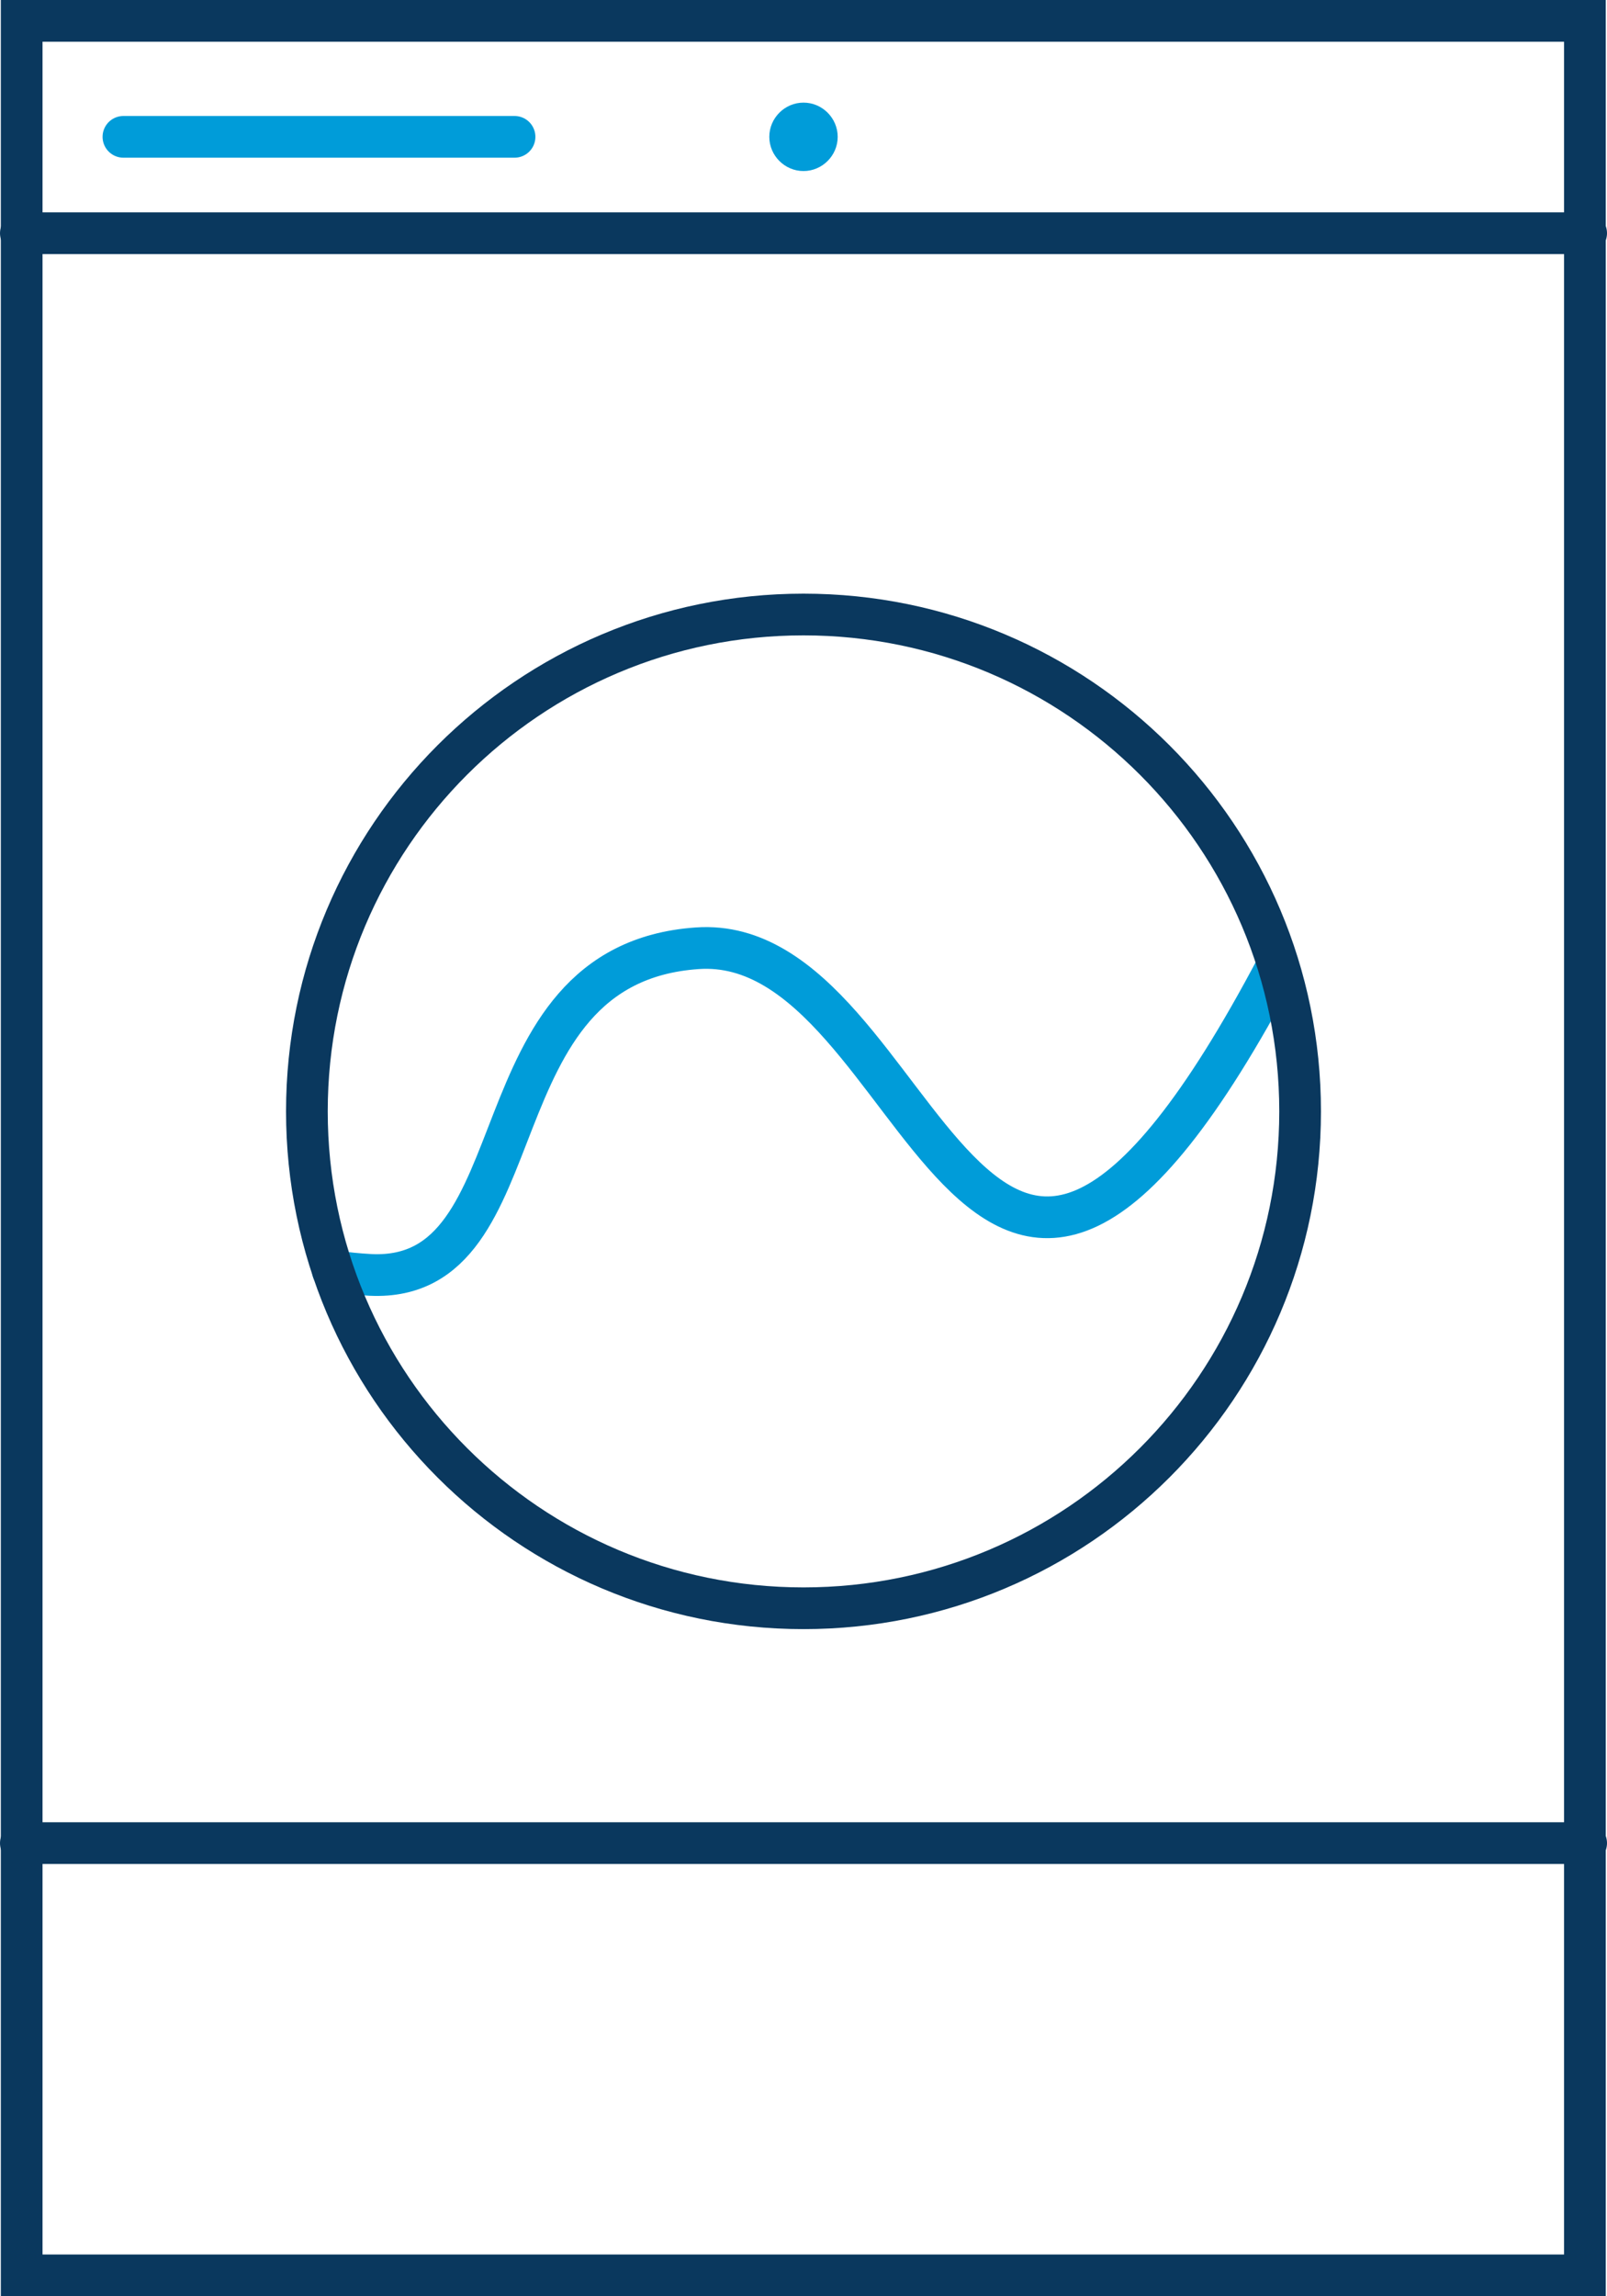 <?xml version="1.0" encoding="utf-8"?>
<!-- Generator: Adobe Illustrator 28.2.0, SVG Export Plug-In . SVG Version: 6.00 Build 0)  -->
<svg version="1.1" id="Layer_1" xmlns="http://www.w3.org/2000/svg" xmlns:xlink="http://www.w3.org/1999/xlink" x="0px" y="0px"
	 width="38.54px" height="55.04px" viewBox="0 0 38.54 55.04" enable-background="new 0 0 38.54 55.04" xml:space="preserve">
<rect x="0.52" y="0.5" fill="none" stroke="#0A385E" stroke-linecap="round" stroke-miterlimit="10" width="37.49" height="54.04"/>
<line fill="none" stroke="#0A385E" stroke-linecap="round" stroke-miterlimit="10" x1="0.5" y1="44.18" x2="38.04" y2="44.18"/>
<line fill="none" stroke="#0A385E" stroke-linecap="round" stroke-miterlimit="10" x1="0.5" y1="5.59" x2="38.04" y2="5.59"/>
<path fill="#009CD9" d="M19.27,2.46c0.45,0,0.82,0.37,0.82,0.82c0,0.45-0.37,0.82-0.82,0.82c-0.45,0-0.82-0.37-0.82-0.82
	C18.45,2.83,18.82,2.46,19.27,2.46"/>
<line fill="none" stroke="#009CD9" stroke-linecap="round" stroke-linejoin="round" x1="2.96" y1="3.28" x2="12.34" y2="3.28"/>
<path fill="none" stroke="#009CD9" stroke-linecap="round" stroke-linejoin="round" d="M7.98,30.45c0.29,0.07,0.59,0.09,0.91,0.11
	c4.13,0.19,2.37-7.45,7.83-7.83c5.51-0.39,6.53,14.42,13.92,0.41"/>
<path fill="none" stroke="#0A385E" stroke-linecap="round" stroke-linejoin="round" d="M19.27,14.73c6.58,0,11.91,5.33,11.91,11.91
	s-5.33,11.91-11.91,11.91S7.36,33.22,7.36,26.64S12.69,14.73,19.27,14.73z"/>
<g>
</g>
<g>
</g>
<g>
</g>
<g>
</g>
<g>
</g>
<g>
</g>
</svg>
